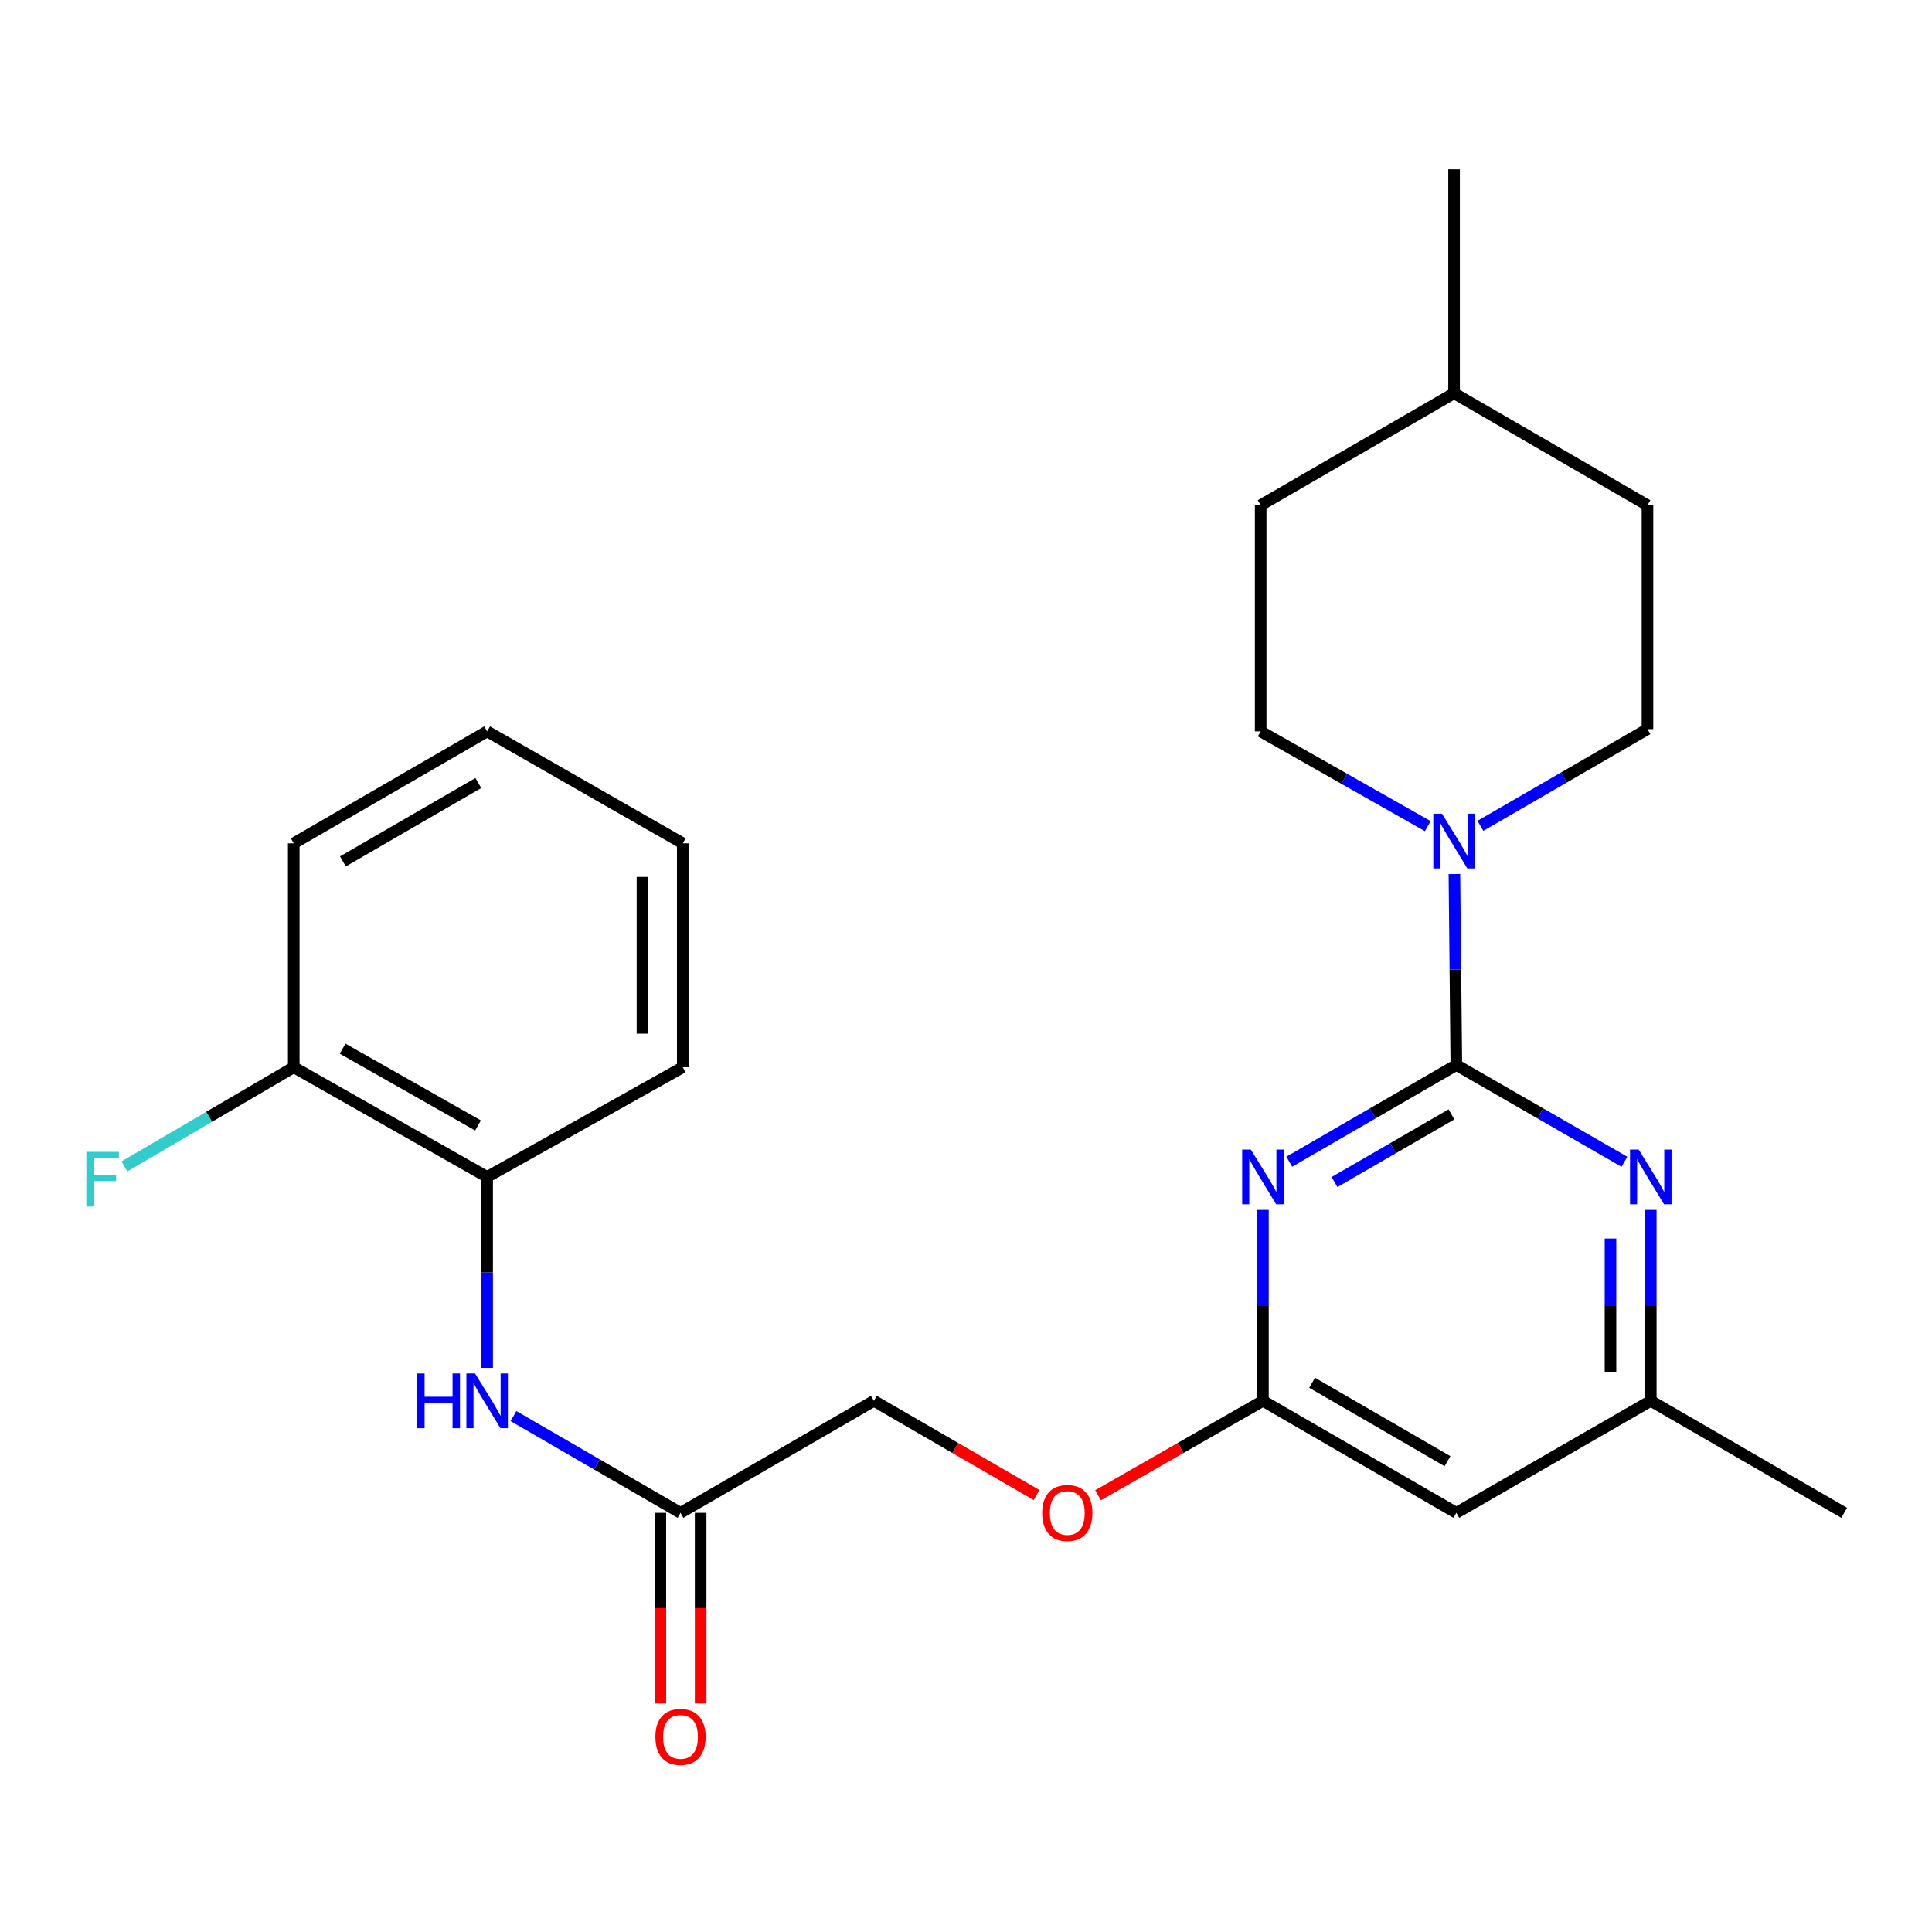 <?xml version='1.0' encoding='iso-8859-1'?>
<svg version='1.1' baseProfile='full'
              xmlns='http://www.w3.org/2000/svg'
                      xmlns:rdkit='http://www.rdkit.org/xml'
                      xmlns:xlink='http://www.w3.org/1999/xlink'
                  xml:space='preserve'
width='1000px' height='1000px' viewBox='0 0 1000 1000'>
<!-- END OF HEADER -->
<rect style='opacity:1.0;fill:#FFFFFF;stroke:none' width='1000' height='1000' x='0' y='0'> </rect>
<path class='bond-0' d='M 753.795,551.243 L 710.559,576.268' style='fill:none;fill-rule:evenodd;stroke:#000000;stroke-width:6px;stroke-linecap:butt;stroke-linejoin:miter;stroke-opacity:1' />
<path class='bond-0' d='M 710.559,576.268 L 667.324,601.293' style='fill:none;fill-rule:evenodd;stroke:#0000FF;stroke-width:6px;stroke-linecap:butt;stroke-linejoin:miter;stroke-opacity:1' />
<path class='bond-0' d='M 751.269,576.795 L 721.004,594.313' style='fill:none;fill-rule:evenodd;stroke:#000000;stroke-width:6px;stroke-linecap:butt;stroke-linejoin:miter;stroke-opacity:1' />
<path class='bond-0' d='M 721.004,594.313 L 690.739,611.83' style='fill:none;fill-rule:evenodd;stroke:#0000FF;stroke-width:6px;stroke-linecap:butt;stroke-linejoin:miter;stroke-opacity:1' />
<path class='bond-1' d='M 753.795,551.243 L 753.296,501.82' style='fill:none;fill-rule:evenodd;stroke:#000000;stroke-width:6px;stroke-linecap:butt;stroke-linejoin:miter;stroke-opacity:1' />
<path class='bond-1' d='M 753.296,501.82 L 752.797,452.398' style='fill:none;fill-rule:evenodd;stroke:#0000FF;stroke-width:6px;stroke-linecap:butt;stroke-linejoin:miter;stroke-opacity:1' />
<path class='bond-2' d='M 753.795,551.243 L 797.297,576.286' style='fill:none;fill-rule:evenodd;stroke:#000000;stroke-width:6px;stroke-linecap:butt;stroke-linejoin:miter;stroke-opacity:1' />
<path class='bond-2' d='M 797.297,576.286 L 840.799,601.328' style='fill:none;fill-rule:evenodd;stroke:#0000FF;stroke-width:6px;stroke-linecap:butt;stroke-linejoin:miter;stroke-opacity:1' />
<path class='bond-3' d='M 653.692,626.24 L 653.692,675.657' style='fill:none;fill-rule:evenodd;stroke:#0000FF;stroke-width:6px;stroke-linecap:butt;stroke-linejoin:miter;stroke-opacity:1' />
<path class='bond-3' d='M 653.692,675.657 L 653.692,725.074' style='fill:none;fill-rule:evenodd;stroke:#000000;stroke-width:6px;stroke-linecap:butt;stroke-linejoin:miter;stroke-opacity:1' />
<path class='bond-9' d='M 739.008,427.616 L 695.765,403.087' style='fill:none;fill-rule:evenodd;stroke:#0000FF;stroke-width:6px;stroke-linecap:butt;stroke-linejoin:miter;stroke-opacity:1' />
<path class='bond-9' d='M 695.765,403.087 L 652.522,378.559' style='fill:none;fill-rule:evenodd;stroke:#000000;stroke-width:6px;stroke-linecap:butt;stroke-linejoin:miter;stroke-opacity:1' />
<path class='bond-10' d='M 766.257,427.45 L 809.492,402.425' style='fill:none;fill-rule:evenodd;stroke:#0000FF;stroke-width:6px;stroke-linecap:butt;stroke-linejoin:miter;stroke-opacity:1' />
<path class='bond-10' d='M 809.492,402.425 L 852.728,377.4' style='fill:none;fill-rule:evenodd;stroke:#000000;stroke-width:6px;stroke-linecap:butt;stroke-linejoin:miter;stroke-opacity:1' />
<path class='bond-8' d='M 854.442,626.24 L 854.442,675.657' style='fill:none;fill-rule:evenodd;stroke:#0000FF;stroke-width:6px;stroke-linecap:butt;stroke-linejoin:miter;stroke-opacity:1' />
<path class='bond-8' d='M 854.442,675.657 L 854.442,725.074' style='fill:none;fill-rule:evenodd;stroke:#000000;stroke-width:6px;stroke-linecap:butt;stroke-linejoin:miter;stroke-opacity:1' />
<path class='bond-8' d='M 833.592,641.065 L 833.592,675.657' style='fill:none;fill-rule:evenodd;stroke:#0000FF;stroke-width:6px;stroke-linecap:butt;stroke-linejoin:miter;stroke-opacity:1' />
<path class='bond-8' d='M 833.592,675.657 L 833.592,710.248' style='fill:none;fill-rule:evenodd;stroke:#000000;stroke-width:6px;stroke-linecap:butt;stroke-linejoin:miter;stroke-opacity:1' />
<path class='bond-12' d='M 653.692,725.074 L 611.02,749.5' style='fill:none;fill-rule:evenodd;stroke:#000000;stroke-width:6px;stroke-linecap:butt;stroke-linejoin:miter;stroke-opacity:1' />
<path class='bond-12' d='M 611.02,749.5 L 568.348,773.925' style='fill:none;fill-rule:evenodd;stroke:#FF0000;stroke-width:6px;stroke-linecap:butt;stroke-linejoin:miter;stroke-opacity:1' />
<path class='bond-25' d='M 653.692,725.074 L 753.795,783.036' style='fill:none;fill-rule:evenodd;stroke:#000000;stroke-width:6px;stroke-linecap:butt;stroke-linejoin:miter;stroke-opacity:1' />
<path class='bond-25' d='M 679.155,715.725 L 749.227,756.299' style='fill:none;fill-rule:evenodd;stroke:#000000;stroke-width:6px;stroke-linecap:butt;stroke-linejoin:miter;stroke-opacity:1' />
<path class='bond-4' d='M 265.776,732.968 L 309,758.002' style='fill:none;fill-rule:evenodd;stroke:#0000FF;stroke-width:6px;stroke-linecap:butt;stroke-linejoin:miter;stroke-opacity:1' />
<path class='bond-4' d='M 309,758.002 L 352.225,783.036' style='fill:none;fill-rule:evenodd;stroke:#000000;stroke-width:6px;stroke-linecap:butt;stroke-linejoin:miter;stroke-opacity:1' />
<path class='bond-7' d='M 252.145,708.016 L 252.145,658.599' style='fill:none;fill-rule:evenodd;stroke:#0000FF;stroke-width:6px;stroke-linecap:butt;stroke-linejoin:miter;stroke-opacity:1' />
<path class='bond-7' d='M 252.145,658.599 L 252.145,609.182' style='fill:none;fill-rule:evenodd;stroke:#000000;stroke-width:6px;stroke-linecap:butt;stroke-linejoin:miter;stroke-opacity:1' />
<path class='bond-5' d='M 753.795,783.036 L 854.442,725.074' style='fill:none;fill-rule:evenodd;stroke:#000000;stroke-width:6px;stroke-linecap:butt;stroke-linejoin:miter;stroke-opacity:1' />
<path class='bond-6' d='M 352.225,783.036 L 452.328,725.074' style='fill:none;fill-rule:evenodd;stroke:#000000;stroke-width:6px;stroke-linecap:butt;stroke-linejoin:miter;stroke-opacity:1' />
<path class='bond-13' d='M 341.8,783.036 L 341.8,832.373' style='fill:none;fill-rule:evenodd;stroke:#000000;stroke-width:6px;stroke-linecap:butt;stroke-linejoin:miter;stroke-opacity:1' />
<path class='bond-13' d='M 341.8,832.373 L 341.8,881.71' style='fill:none;fill-rule:evenodd;stroke:#FF0000;stroke-width:6px;stroke-linecap:butt;stroke-linejoin:miter;stroke-opacity:1' />
<path class='bond-13' d='M 362.65,783.036 L 362.65,832.373' style='fill:none;fill-rule:evenodd;stroke:#000000;stroke-width:6px;stroke-linecap:butt;stroke-linejoin:miter;stroke-opacity:1' />
<path class='bond-13' d='M 362.65,832.373 L 362.65,881.71' style='fill:none;fill-rule:evenodd;stroke:#FF0000;stroke-width:6px;stroke-linecap:butt;stroke-linejoin:miter;stroke-opacity:1' />
<path class='bond-11' d='M 252.145,609.182 L 152.042,552.401' style='fill:none;fill-rule:evenodd;stroke:#000000;stroke-width:6px;stroke-linecap:butt;stroke-linejoin:miter;stroke-opacity:1' />
<path class='bond-11' d='M 247.416,582.53 L 177.344,542.783' style='fill:none;fill-rule:evenodd;stroke:#000000;stroke-width:6px;stroke-linecap:butt;stroke-linejoin:miter;stroke-opacity:1' />
<path class='bond-19' d='M 252.145,609.182 L 353.394,552.401' style='fill:none;fill-rule:evenodd;stroke:#000000;stroke-width:6px;stroke-linecap:butt;stroke-linejoin:miter;stroke-opacity:1' />
<path class='bond-20' d='M 854.442,725.074 L 954.545,783.036' style='fill:none;fill-rule:evenodd;stroke:#000000;stroke-width:6px;stroke-linecap:butt;stroke-linejoin:miter;stroke-opacity:1' />
<path class='bond-16' d='M 652.522,378.559 L 652.522,261.509' style='fill:none;fill-rule:evenodd;stroke:#000000;stroke-width:6px;stroke-linecap:butt;stroke-linejoin:miter;stroke-opacity:1' />
<path class='bond-17' d='M 852.728,377.4 L 852.728,261.509' style='fill:none;fill-rule:evenodd;stroke:#000000;stroke-width:6px;stroke-linecap:butt;stroke-linejoin:miter;stroke-opacity:1' />
<path class='bond-15' d='M 152.042,552.401 L 108.218,578.071' style='fill:none;fill-rule:evenodd;stroke:#000000;stroke-width:6px;stroke-linecap:butt;stroke-linejoin:miter;stroke-opacity:1' />
<path class='bond-15' d='M 108.218,578.071 L 64.395,603.741' style='fill:none;fill-rule:evenodd;stroke:#33CCCC;stroke-width:6px;stroke-linecap:butt;stroke-linejoin:miter;stroke-opacity:1' />
<path class='bond-21' d='M 152.042,552.401 L 152.042,436.51' style='fill:none;fill-rule:evenodd;stroke:#000000;stroke-width:6px;stroke-linecap:butt;stroke-linejoin:miter;stroke-opacity:1' />
<path class='bond-14' d='M 536.539,773.835 L 494.433,749.454' style='fill:none;fill-rule:evenodd;stroke:#FF0000;stroke-width:6px;stroke-linecap:butt;stroke-linejoin:miter;stroke-opacity:1' />
<path class='bond-14' d='M 494.433,749.454 L 452.328,725.074' style='fill:none;fill-rule:evenodd;stroke:#000000;stroke-width:6px;stroke-linecap:butt;stroke-linejoin:miter;stroke-opacity:1' />
<path class='bond-26' d='M 652.522,261.509 L 752.625,203.546' style='fill:none;fill-rule:evenodd;stroke:#000000;stroke-width:6px;stroke-linecap:butt;stroke-linejoin:miter;stroke-opacity:1' />
<path class='bond-18' d='M 852.728,261.509 L 752.625,203.546' style='fill:none;fill-rule:evenodd;stroke:#000000;stroke-width:6px;stroke-linecap:butt;stroke-linejoin:miter;stroke-opacity:1' />
<path class='bond-22' d='M 752.625,203.546 L 752.625,87.655' style='fill:none;fill-rule:evenodd;stroke:#000000;stroke-width:6px;stroke-linecap:butt;stroke-linejoin:miter;stroke-opacity:1' />
<path class='bond-23' d='M 353.394,552.401 L 353.394,436.51' style='fill:none;fill-rule:evenodd;stroke:#000000;stroke-width:6px;stroke-linecap:butt;stroke-linejoin:miter;stroke-opacity:1' />
<path class='bond-23' d='M 332.544,535.017 L 332.544,453.894' style='fill:none;fill-rule:evenodd;stroke:#000000;stroke-width:6px;stroke-linecap:butt;stroke-linejoin:miter;stroke-opacity:1' />
<path class='bond-27' d='M 152.042,436.51 L 252.145,378.559' style='fill:none;fill-rule:evenodd;stroke:#000000;stroke-width:6px;stroke-linecap:butt;stroke-linejoin:miter;stroke-opacity:1' />
<path class='bond-27' d='M 177.503,445.862 L 247.575,405.296' style='fill:none;fill-rule:evenodd;stroke:#000000;stroke-width:6px;stroke-linecap:butt;stroke-linejoin:miter;stroke-opacity:1' />
<path class='bond-24' d='M 353.394,436.51 L 252.145,378.559' style='fill:none;fill-rule:evenodd;stroke:#000000;stroke-width:6px;stroke-linecap:butt;stroke-linejoin:miter;stroke-opacity:1' />
<path  class='atom-1' d='M 647.432 595.022
L 656.712 610.022
Q 657.632 611.502, 659.112 614.182
Q 660.592 616.862, 660.672 617.022
L 660.672 595.022
L 664.432 595.022
L 664.432 623.342
L 660.552 623.342
L 650.592 606.942
Q 649.432 605.022, 648.192 602.822
Q 646.992 600.622, 646.632 599.942
L 646.632 623.342
L 642.952 623.342
L 642.952 595.022
L 647.432 595.022
' fill='#0000FF'/>
<path  class='atom-2' d='M 746.365 421.18
L 755.645 436.18
Q 756.565 437.66, 758.045 440.34
Q 759.525 443.02, 759.605 443.18
L 759.605 421.18
L 763.365 421.18
L 763.365 449.5
L 759.485 449.5
L 749.525 433.1
Q 748.365 431.18, 747.125 428.98
Q 745.925 426.78, 745.565 426.1
L 745.565 449.5
L 741.885 449.5
L 741.885 421.18
L 746.365 421.18
' fill='#0000FF'/>
<path  class='atom-3' d='M 848.182 595.022
L 857.462 610.022
Q 858.382 611.502, 859.862 614.182
Q 861.342 616.862, 861.422 617.022
L 861.422 595.022
L 865.182 595.022
L 865.182 623.342
L 861.302 623.342
L 851.342 606.942
Q 850.182 605.022, 848.942 602.822
Q 847.742 600.622, 847.382 599.942
L 847.382 623.342
L 843.702 623.342
L 843.702 595.022
L 848.182 595.022
' fill='#0000FF'/>
<path  class='atom-5' d='M 215.925 710.914
L 219.765 710.914
L 219.765 722.954
L 234.245 722.954
L 234.245 710.914
L 238.085 710.914
L 238.085 739.234
L 234.245 739.234
L 234.245 726.154
L 219.765 726.154
L 219.765 739.234
L 215.925 739.234
L 215.925 710.914
' fill='#0000FF'/>
<path  class='atom-5' d='M 245.885 710.914
L 255.165 725.914
Q 256.085 727.394, 257.565 730.074
Q 259.045 732.754, 259.125 732.914
L 259.125 710.914
L 262.885 710.914
L 262.885 739.234
L 259.005 739.234
L 249.045 722.834
Q 247.885 720.914, 246.645 718.714
Q 245.445 716.514, 245.085 715.834
L 245.085 739.234
L 241.405 739.234
L 241.405 710.914
L 245.885 710.914
' fill='#0000FF'/>
<path  class='atom-13' d='M 539.431 783.116
Q 539.431 776.316, 542.791 772.516
Q 546.151 768.716, 552.431 768.716
Q 558.711 768.716, 562.071 772.516
Q 565.431 776.316, 565.431 783.116
Q 565.431 789.996, 562.031 793.916
Q 558.631 797.796, 552.431 797.796
Q 546.191 797.796, 542.791 793.916
Q 539.431 790.036, 539.431 783.116
M 552.431 794.596
Q 556.751 794.596, 559.071 791.716
Q 561.431 788.796, 561.431 783.116
Q 561.431 777.556, 559.071 774.756
Q 556.751 771.916, 552.431 771.916
Q 548.111 771.916, 545.751 774.716
Q 543.431 777.516, 543.431 783.116
Q 543.431 788.836, 545.751 791.716
Q 548.111 794.596, 552.431 794.596
' fill='#FF0000'/>
<path  class='atom-14' d='M 339.225 899.008
Q 339.225 892.208, 342.585 888.408
Q 345.945 884.608, 352.225 884.608
Q 358.505 884.608, 361.865 888.408
Q 365.225 892.208, 365.225 899.008
Q 365.225 905.888, 361.825 909.808
Q 358.425 913.688, 352.225 913.688
Q 345.985 913.688, 342.585 909.808
Q 339.225 905.928, 339.225 899.008
M 352.225 910.488
Q 356.545 910.488, 358.865 907.608
Q 361.225 904.688, 361.225 899.008
Q 361.225 893.448, 358.865 890.648
Q 356.545 887.808, 352.225 887.808
Q 347.905 887.808, 345.545 890.608
Q 343.225 893.408, 343.225 899.008
Q 343.225 904.728, 345.545 907.608
Q 347.905 910.488, 352.225 910.488
' fill='#FF0000'/>
<path  class='atom-16' d='M 44.689 596.192
L 61.529 596.192
L 61.529 599.432
L 48.489 599.432
L 48.489 608.032
L 60.089 608.032
L 60.089 611.312
L 48.489 611.312
L 48.489 624.512
L 44.689 624.512
L 44.689 596.192
' fill='#33CCCC'/>
</svg>
